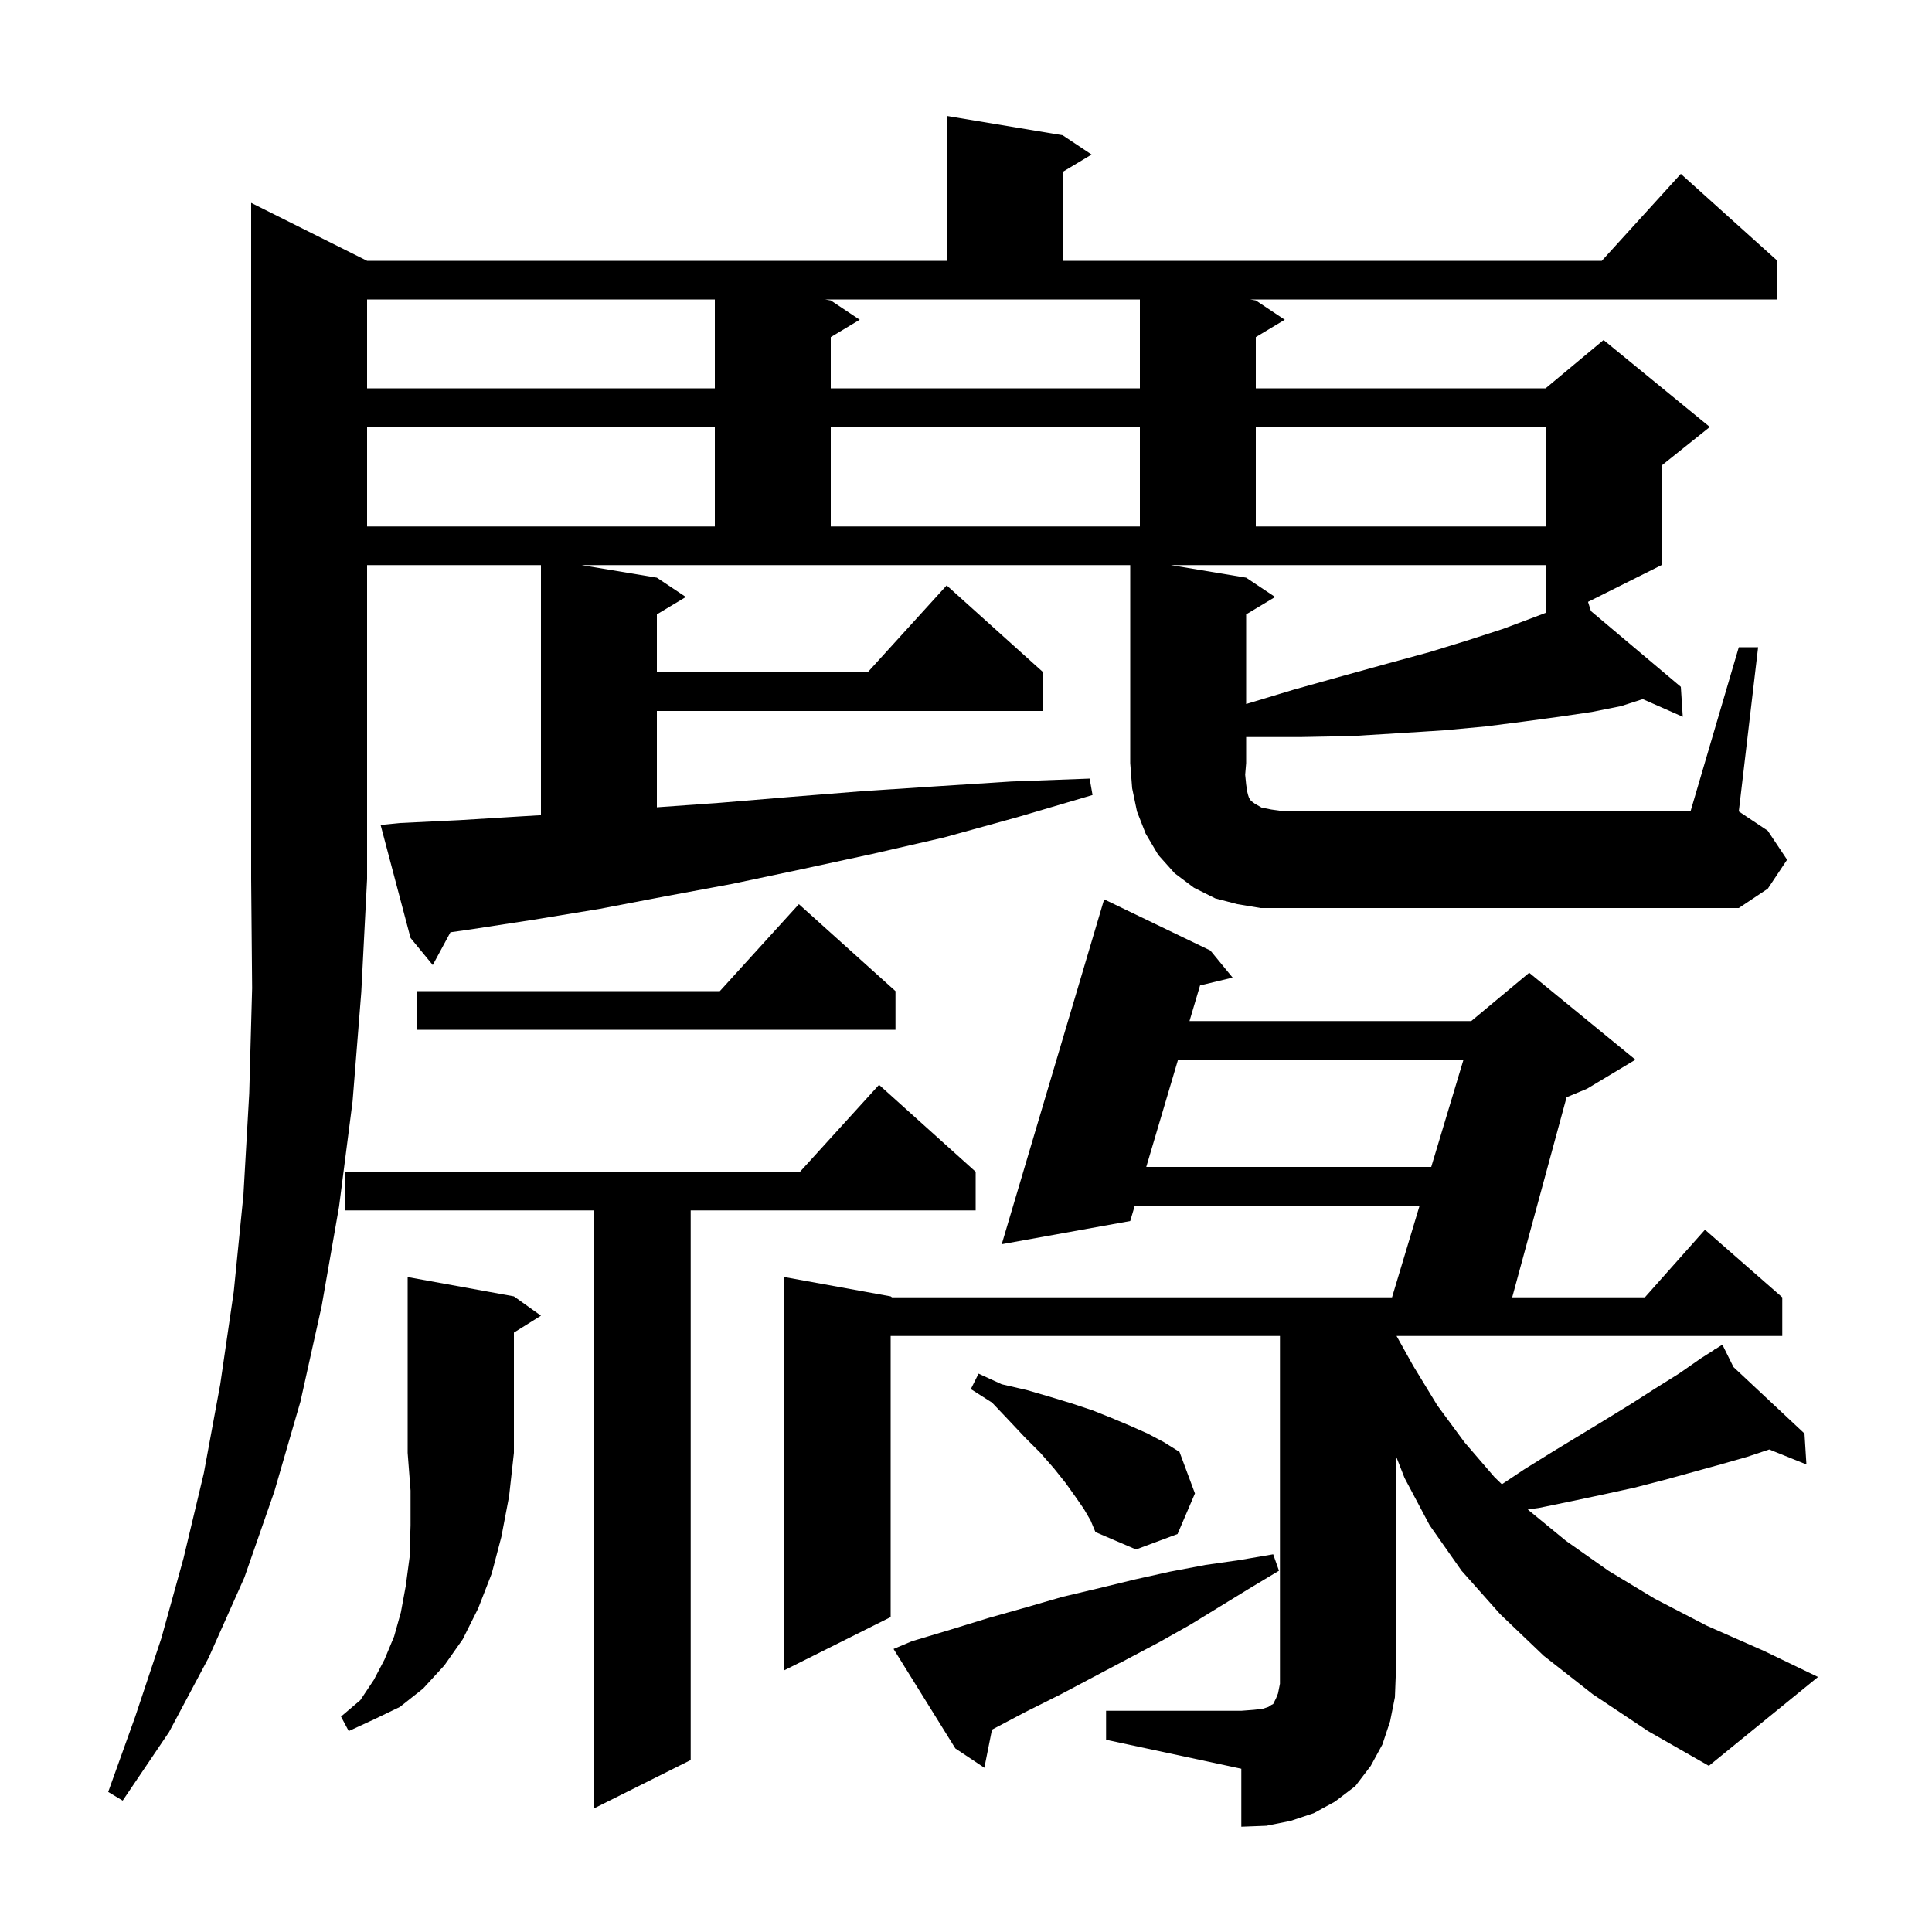 <svg xmlns="http://www.w3.org/2000/svg" xmlns:xlink="http://www.w3.org/1999/xlink" version="1.1" baseProfile="full" viewBox="0 0 200 200" width="200" height="200">
<g fill="black">
<path d="M 114.5 177.1 L 128.5 177.1 L 129.8 177.0 L 130.7 176.9 L 131.3 176.7 L 131.6 176.5 L 131.8 176.4 L 132.1 175.8 L 132.3 175.3 L 132.5 174.3 L 132.5 138.3 L 92.2 138.3 L 92.2 167.4 L 81.2 172.9 L 81.2 132.2 L 92.2 134.2 L 92.34 134.3 L 144.101 134.3 L 146.958 124.8 L 117.474 124.8 L 117.0 126.4 L 103.7 128.8 L 114.3 93.1 L 125.3 98.4 L 127.6 101.2 L 124.229 102.011 L 123.136 105.7 L 152.3 105.7 L 158.3 100.7 L 169.3 109.7 L 164.3 112.7 L 162.172 113.587 L 156.543 134.3 L 170.278 134.3 L 176.5 127.3 L 184.5 134.3 L 184.5 138.3 L 144.57 138.3 L 146.3 141.4 L 148.8 145.5 L 151.6 149.3 L 154.7 152.9 L 155.473 153.651 L 157.8 152.1 L 160.7 150.3 L 166.3 146.9 L 168.9 145.3 L 171.4 143.7 L 173.8 142.2 L 176.1 140.6 L 177.475 139.725 L 177.4 139.6 L 177.51 139.703 L 178.3 139.2 L 179.448 141.517 L 186.8 148.4 L 187.0 151.6 L 183.153 150.049 L 180.9 150.8 L 178.1 151.6 L 172.3 153.2 L 169.2 154.0 L 166.0 154.7 L 162.7 155.4 L 159.3 156.1 L 158.157 156.259 L 158.2 156.3 L 162.1 159.5 L 166.5 162.6 L 171.3 165.5 L 176.7 168.3 L 182.6 170.9 L 188.2 173.6 L 176.9 182.8 L 170.6 179.2 L 164.9 175.4 L 159.8 171.4 L 155.3 167.1 L 151.3 162.6 L 148.0 157.9 L 145.4 153.0 L 144.5 150.705 L 144.5 173.1 L 144.4 175.7 L 143.9 178.2 L 143.1 180.6 L 141.9 182.8 L 140.3 184.9 L 138.2 186.5 L 136.0 187.7 L 133.6 188.5 L 131.1 189.0 L 128.5 189.1 L 128.5 183.1 L 114.5 180.1 Z M 101.0 121.3 L 101.0 125.3 L 71.5 125.3 L 71.5 182.2 L 61.5 187.2 L 61.5 125.3 L 35.7 125.3 L 35.7 121.3 L 82.818 121.3 L 91.0 112.3 Z M 94.4 169.9 L 98.4 168.7 L 102.3 167.5 L 106.2 166.4 L 110.0 165.3 L 113.8 164.4 L 117.5 163.5 L 121.1 162.7 L 124.8 162.0 L 128.3 161.5 L 131.8 160.9 L 132.4 162.6 L 129.4 164.4 L 123.2 168.2 L 120.0 170.0 L 109.8 175.4 L 106.2 177.2 L 102.689 179.053 L 101.9 183.0 L 98.9 181.0 L 92.5 170.7 Z M 53.2 134.2 L 56.0 136.2 L 53.2 137.95 L 53.2 150.4 L 52.7 154.9 L 51.9 159.1 L 50.9 162.9 L 49.5 166.5 L 47.9 169.7 L 46.0 172.4 L 43.8 174.8 L 41.4 176.7 L 38.7 178.0 L 36.1 179.2 L 35.3 177.7 L 37.3 176.0 L 38.7 173.9 L 39.8 171.8 L 40.8 169.4 L 41.5 166.9 L 42.0 164.2 L 42.4 161.2 L 42.5 157.9 L 42.5 154.3 L 42.2 150.4 L 42.2 132.2 Z M 112.2 156.2 L 111.3 154.9 L 110.3 153.5 L 109.1 152.0 L 107.7 150.4 L 106.1 148.8 L 104.5 147.1 L 102.7 145.2 L 100.5 143.8 L 101.3 142.2 L 103.7 143.3 L 106.3 143.9 L 108.7 144.6 L 111.0 145.3 L 113.1 146.0 L 115.1 146.8 L 117.0 147.6 L 118.8 148.4 L 120.5 149.3 L 122.1 150.3 L 123.7 154.6 L 121.9 158.8 L 117.6 160.4 L 113.4 158.6 L 112.9 157.4 Z M 121.95 109.7 L 118.66 120.8 L 148.161 120.8 L 151.499 109.7 Z M 92.7 102.6 L 92.7 106.6 L 43.2 106.6 L 43.2 102.6 L 74.518 102.6 L 82.7 93.6 Z M 180.0 67.0 L 182.0 67.0 L 180.0 84.0 L 183.0 86.0 L 185.0 89.0 L 183.0 92.0 L 180.0 94.0 L 130.5 94.0 L 128.1 93.6 L 125.8 93.0 L 123.6 91.9 L 121.6 90.4 L 119.9 88.5 L 118.6 86.3 L 117.7 84.0 L 117.2 81.6 L 117.0 79.0 L 117.0 58.5 L 60.2 58.5 L 68.0 59.8 L 71.0 61.8 L 68.0 63.6 L 68.0 69.6 L 89.818 69.6 L 98.0 60.6 L 108.0 69.6 L 108.0 73.6 L 68.0 73.6 L 68.0 83.571 L 74.6 83.1 L 81.8 82.5 L 89.3 81.9 L 96.9 81.4 L 104.7 80.9 L 112.8 80.6 L 113.1 82.3 L 105.3 84.6 L 97.7 86.7 L 90.3 88.4 L 82.9 90.0 L 75.8 91.5 L 68.8 92.8 L 62.0 94.1 L 55.3 95.2 L 48.8 96.2 L 46.629 96.51 L 44.8 99.9 L 42.5 97.1 L 39.4 85.4 L 41.4 85.2 L 47.6 84.9 L 54.1 84.5 L 56.0 84.387 L 56.0 58.5 L 38.0 58.5 L 38.0 91.0 L 37.4 102.7 L 36.5 114.0 L 35.1 124.9 L 33.3 135.2 L 31.1 145.1 L 28.4 154.4 L 25.3 163.3 L 21.6 171.6 L 17.5 179.3 L 12.7 186.4 L 11.2 185.5 L 14.0 177.7 L 16.7 169.6 L 19.0 161.3 L 21.1 152.5 L 22.8 143.3 L 24.2 133.7 L 25.2 123.7 L 25.8 113.2 L 26.1 102.3 L 26.0 91.0 L 26.0 21.0 L 38.0 27.0 L 98.0 27.0 L 98.0 12.0 L 110.0 14.0 L 113.0 16.0 L 110.0 17.8 L 110.0 27.0 L 165.818 27.0 L 174.0 18.0 L 184.0 27.0 L 184.0 31.0 L 129.4 31.0 L 130.0 31.1 L 133.0 33.1 L 130.0 34.9 L 130.0 40.2 L 160.0 40.2 L 166.0 35.2 L 177.0 44.2 L 172.0 48.2 L 172.0 58.5 L 164.391 62.305 L 164.692 63.257 L 174.0 71.1 L 174.2 74.2 L 170.057 72.372 L 167.8 73.1 L 164.8 73.7 L 161.4 74.2 L 157.7 74.7 L 153.8 75.2 L 149.5 75.6 L 144.8 75.9 L 139.9 76.2 L 134.6 76.3 L 129.0 76.3 L 129.0 79.0 L 128.9 80.2 L 129.0 81.2 L 129.1 81.9 L 129.2 82.3 L 129.3 82.6 L 129.5 82.9 L 129.9 83.2 L 130.6 83.6 L 131.6 83.8 L 133.0 84.0 L 175.0 84.0 Z M 121.2 58.5 L 129.0 59.8 L 132.0 61.8 L 129.0 63.6 L 129.0 72.879 L 133.9 71.4 L 138.9 70.0 L 143.6 68.7 L 148.0 67.5 L 151.9 66.3 L 155.6 65.1 L 158.8 63.9 L 160.0 63.445 L 160.0 58.5 Z M 38.0 44.2 L 38.0 54.5 L 74.0 54.5 L 74.0 44.2 Z M 86.0 44.2 L 86.0 54.5 L 118.0 54.5 L 118.0 44.2 Z M 130.0 44.2 L 130.0 54.5 L 160.0 54.5 L 160.0 44.2 Z M 38.0 31.0 L 38.0 40.2 L 74.0 40.2 L 74.0 31.0 Z M 86.0 31.1 L 89.0 33.1 L 86.0 34.9 L 86.0 40.2 L 118.0 40.2 L 118.0 31.0 L 85.4 31.0 Z " />
</g>
</svg>